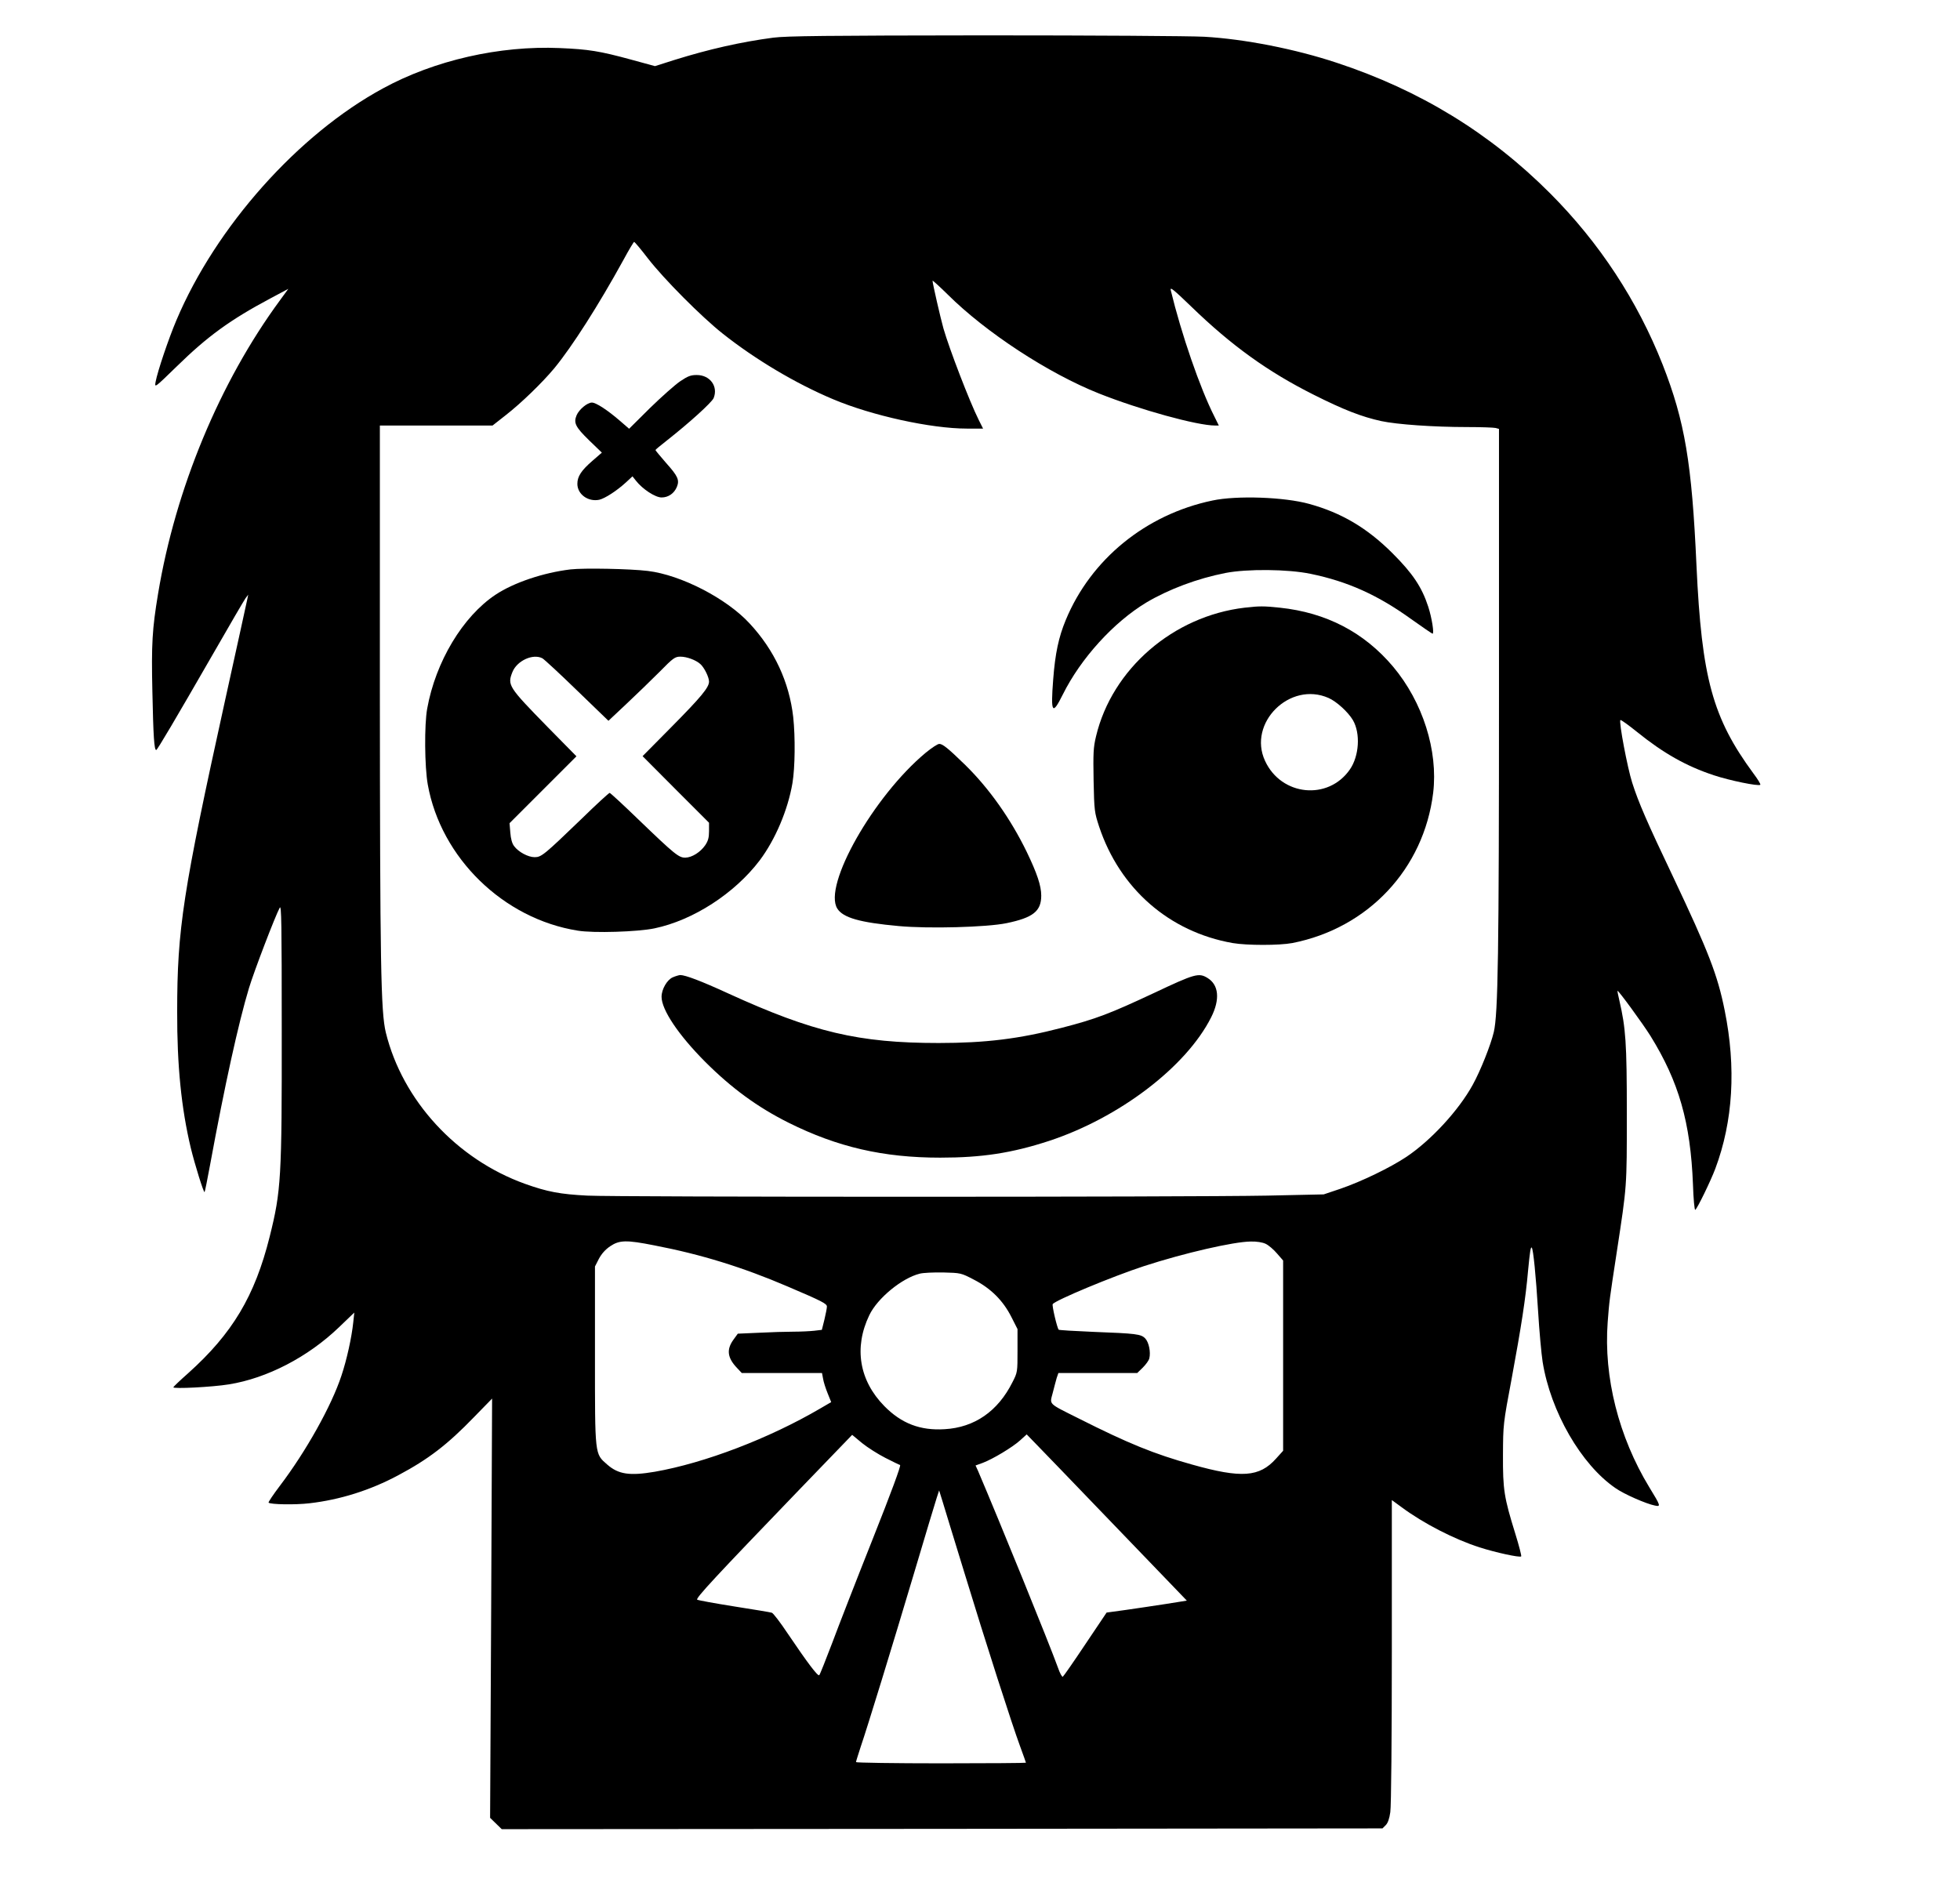 <?xml version="1.0" encoding="UTF-8" standalone="yes"?>
<svg version="1.0" xmlns="http://www.w3.org/2000/svg" width="1024pt" height="995pt" viewBox="0 0 1280 1244" preserveAspectRatio="xMidYMid meet">
  <g transform="translate(0,1244) scale(0.1,-0.1)" fill="#000000" stroke="none">
    <path d="M5050 12194 c-212 -28 -423 -76 -644 -145 l-129 -41 -154 42 c-209
57 -280 68 -468 76 -393 17 -818 -80 -1154 -263 -554 -300 -1092 -904 -1350
-1515 -51 -120 -123 -333 -136 -403 -7 -40 -7 -40 137 100 202 198 351 306
612 445 l118 63 -54 -74 c-393 -534 -683 -1231 -797 -1919 -38 -229 -44 -327
-37 -638 6 -293 12 -382 25 -382 7 0 125 200 376 636 104 182 198 342 207 355
l18 24 -5 -25 c-3 -14 -68 -313 -146 -665 -276 -1254 -313 -1493 -313 -2035
-1 -351 27 -630 89 -890 26 -107 84 -294 90 -288 2 2 18 80 35 173 97 528 187
935 255 1160 34 112 171 470 201 525 11 21 13 -100 13 -795 1 -971 -4 -1055
-79 -1355 -97 -388 -244 -633 -533 -892 -51 -45 -94 -86 -96 -91 -5 -12 254 1
364 19 248 40 515 178 718 373 l100 96 -7 -65 c-10 -96 -42 -243 -77 -347 -65
-198 -232 -496 -403 -721 -43 -57 -76 -106 -73 -109 13 -12 172 -15 267 -4
200 23 397 85 580 183 197 105 320 199 495 380 l118 121 -6 -1369 -7 -1370 38
-37 38 -37 2877 2 2876 3 21 21 c14 14 24 42 30 85 6 36 10 498 10 1051 l0
988 63 -46 c144 -107 345 -210 510 -263 106 -34 263 -68 272 -59 3 3 -14 70
-39 150 -73 236 -81 285 -80 513 1 199 1 202 57 500 62 336 91 520 107 705 12
124 17 157 24 149 10 -10 27 -183 41 -409 8 -135 22 -286 30 -337 52 -325 252
-672 476 -825 55 -39 201 -103 258 -114 39 -8 38 -3 -38 121 -199 328 -298
718 -271 1078 11 142 10 135 60 462 66 433 65 414 65 900 0 464 -7 558 -49
740 -8 33 -13 61 -12 62 5 5 165 -214 215 -294 186 -300 262 -566 278 -970 3
-95 10 -170 15 -167 13 8 101 189 131 269 116 310 137 660 61 1035 -46 230
-106 384 -336 870 -171 359 -227 488 -268 617 -31 97 -88 398 -77 409 3 3 52
-32 109 -78 171 -138 320 -223 502 -283 102 -34 292 -73 303 -62 3 4 -17 37
-45 74 -267 363 -338 623 -372 1358 -30 670 -76 943 -221 1313 -165 418 -413
796 -734 1118 -394 395 -852 675 -1395 854 -271 90 -602 155 -865 170 -97 5
-714 9 -1440 9 -1029 -1 -1290 -4 -1375 -15z m-820 -1441 c105 -136 352 -384
490 -493 212 -168 475 -325 720 -428 253 -107 640 -192 874 -192 l106 0 -29
58 c-58 116 -191 461 -230 597 -19 68 -71 294 -71 311 0 4 44 -36 98 -89 250
-249 660 -517 990 -648 267 -106 640 -209 758 -209 l24 0 -29 59 c-94 185
-216 540 -285 825 -6 24 17 6 134 -107 263 -255 501 -426 800 -576 195 -98
313 -144 441 -172 103 -22 341 -39 564 -39 88 0 170 -3 183 -6 l22 -6 0 -1707
c0 -1719 -6 -2115 -34 -2234 -20 -84 -87 -253 -138 -345 -92 -167 -272 -362
-433 -470 -105 -70 -293 -161 -430 -208 l-110 -37 -370 -8 c-522 -10 -4235
-10 -4440 0 -177 9 -262 25 -407 77 -448 161 -800 545 -909 988 -33 136 -38
444 -39 2254 l0 1712 368 0 368 0 84 66 c103 80 241 214 320 309 116 141 289
412 451 707 35 65 67 118 70 118 3 0 44 -48 89 -107z m42 -6449 c307 -59 578
-143 872 -269 225 -96 256 -112 256 -131 0 -9 -7 -47 -16 -84 l-17 -68 -51 -6
c-28 -3 -90 -6 -137 -6 -47 0 -148 -3 -224 -7 l-137 -6 -29 -40 c-46 -64 -39
-118 24 -184 l31 -33 262 0 262 0 7 -37 c3 -21 17 -64 30 -96 l23 -57 -72 -42
c-333 -195 -754 -356 -1080 -413 -165 -28 -238 -17 -311 47 -82 72 -80 53 -80
713 l0 581 25 49 c18 34 42 61 74 83 61 41 106 42 288 6z m3994 10 c19 -9 52
-37 74 -63 l40 -46 0 -621 0 -622 -47 -52 c-108 -120 -225 -129 -548 -38 -247
69 -415 137 -740 301 -204 102 -190 89 -170 167 9 36 21 80 26 98 l11 32 257
0 258 0 36 35 c20 20 40 47 43 61 10 41 -3 104 -26 129 -28 30 -58 33 -343 44
-120 5 -220 11 -223 14 -10 10 -45 158 -39 167 16 25 390 181 595 248 264 86
587 160 698 161 40 1 77 -5 98 -15z m-1906 -234 c111 -57 191 -137 245 -244
l40 -79 0 -141 c0 -139 0 -142 -33 -206 -95 -190 -248 -296 -443 -307 -159
-10 -282 37 -394 151 -164 167 -200 382 -98 594 53 111 213 242 329 271 22 6
91 9 154 8 114 -3 116 -3 200 -47z m-579 -1164 c47 -24 90 -45 97 -47 7 -3
-57 -177 -179 -484 -105 -264 -224 -570 -265 -680 -42 -110 -79 -204 -84 -209
-9 -9 -75 78 -206 272 -48 72 -95 134 -104 136 -8 3 -118 21 -245 41 -126 20
-235 40 -242 44 -14 7 118 149 662 714 l350 363 65 -54 c36 -29 104 -72 151
-96z m1439 -381 c212 -220 418 -434 458 -476 l73 -76 -138 -22 c-76 -12 -194
-29 -262 -39 l-124 -17 -139 -207 c-76 -114 -142 -209 -147 -212 -5 -3 -19 22
-31 57 -58 161 -383 960 -523 1288 l-16 35 47 17 c66 25 193 101 244 147 l43
39 65 -67 c36 -37 239 -247 450 -467z m-925 -360 c142 -466 315 -1004 367
-1144 21 -57 38 -105 38 -107 0 -2 -250 -4 -555 -4 -305 0 -555 4 -555 8 0 5
14 48 30 98 46 135 203 646 350 1139 72 242 138 462 147 489 l16 49 23 -74
c12 -41 75 -245 139 -454z"/>
    <path d="M4443 9950 c-33 -22 -122 -101 -198 -175 l-137 -136 -59 51 c-82 71
-157 120 -184 120 -30 0 -84 -45 -100 -83 -21 -50 -7 -77 81 -163 l84 -81 -61
-53 c-74 -64 -99 -103 -99 -151 0 -68 70 -119 143 -104 38 9 115 59 175 114
l42 39 23 -29 c43 -55 126 -109 167 -109 44 0 82 26 100 69 18 45 7 70 -70
156 -38 44 -70 82 -70 85 1 3 33 30 73 61 150 118 294 249 307 278 31 76 -23
151 -110 151 -39 0 -58 -7 -107 -40z"/>
    <path d="M7918 9170 c-435 -91 -794 -384 -958 -781 -46 -111 -69 -217 -82
-389 -17 -220 -6 -236 63 -97 118 237 332 472 546 601 145 86 333 157 518 193
141 27 406 25 555 -6 242 -50 438 -138 657 -296 73 -52 136 -95 139 -95 12 0
-5 105 -28 176 -42 129 -102 218 -233 349 -166 166 -334 265 -545 323 -162 45
-473 56 -632 22z"/>
    <path d="M3725 8720 c-176 -21 -370 -86 -489 -165 -214 -142 -392 -438 -447
-745 -19 -104 -17 -379 4 -496 86 -479 494 -877 980 -954 102 -17 392 -8 501
15 253 53 523 228 687 444 102 136 184 329 214 505 17 102 19 300 5 431 -26
229 -123 438 -285 612 -150 163 -448 317 -665 343 -114 14 -415 20 -505 10z
m-183 -581 c12 -7 114 -101 226 -210 l205 -198 116 109 c64 60 161 154 216
209 91 93 103 101 138 101 42 0 101 -22 130 -48 26 -23 57 -86 57 -115 0 -38
-51 -100 -249 -300 l-185 -187 217 -218 217 -217 0 -55 c0 -42 -6 -64 -25 -92
-31 -45 -86 -80 -129 -81 -43 -1 -69 20 -305 247 -100 97 -186 176 -190 176
-5 0 -87 -75 -182 -168 -246 -237 -264 -252 -308 -252 -43 0 -106 34 -134 72
-14 18 -22 49 -25 89 l-5 61 219 219 218 218 -188 191 c-258 264 -264 274
-230 360 30 74 135 122 196 89z"/>
    <path d="M8129 8470 c-467 -55 -866 -400 -971 -840 -18 -75 -19 -110 -16 -290
4 -198 6 -208 36 -300 135 -406 458 -688 872 -761 94 -16 305 -16 390 0 495
97 859 484 920 981 33 276 -68 594 -262 825 -189 224 -436 353 -740 385 -104
11 -134 11 -229 0z m548 -590 c52 -23 127 -91 159 -145 50 -86 41 -234 -20
-322 -141 -204 -448 -174 -554 56 -115 247 162 523 415 411z"/>
    <path d="M6045 7522 c-340 -283 -672 -868 -577 -1018 38 -60 148 -91 401 -114
194 -18 575 -8 705 19 173 36 226 78 226 180 0 64 -27 145 -95 286 -105 216
-246 415 -401 567 -114 111 -148 138 -170 138 -11 0 -50 -26 -89 -58z"/>
    <path d="M4393 6055 c-37 -16 -73 -78 -73 -127 0 -85 110 -249 284 -424 173
-173 342 -297 546 -399 319 -159 618 -228 990 -228 273 0 468 30 710 109 459
151 897 484 1060 808 59 117 50 212 -24 257 -57 35 -82 28 -351 -99 -286 -134
-377 -169 -602 -227 -277 -72 -497 -99 -803 -99 -524 0 -821 71 -1375 324
-176 81 -280 120 -313 120 -10 -1 -31 -7 -49 -15z"/>
  </g>
</svg>
